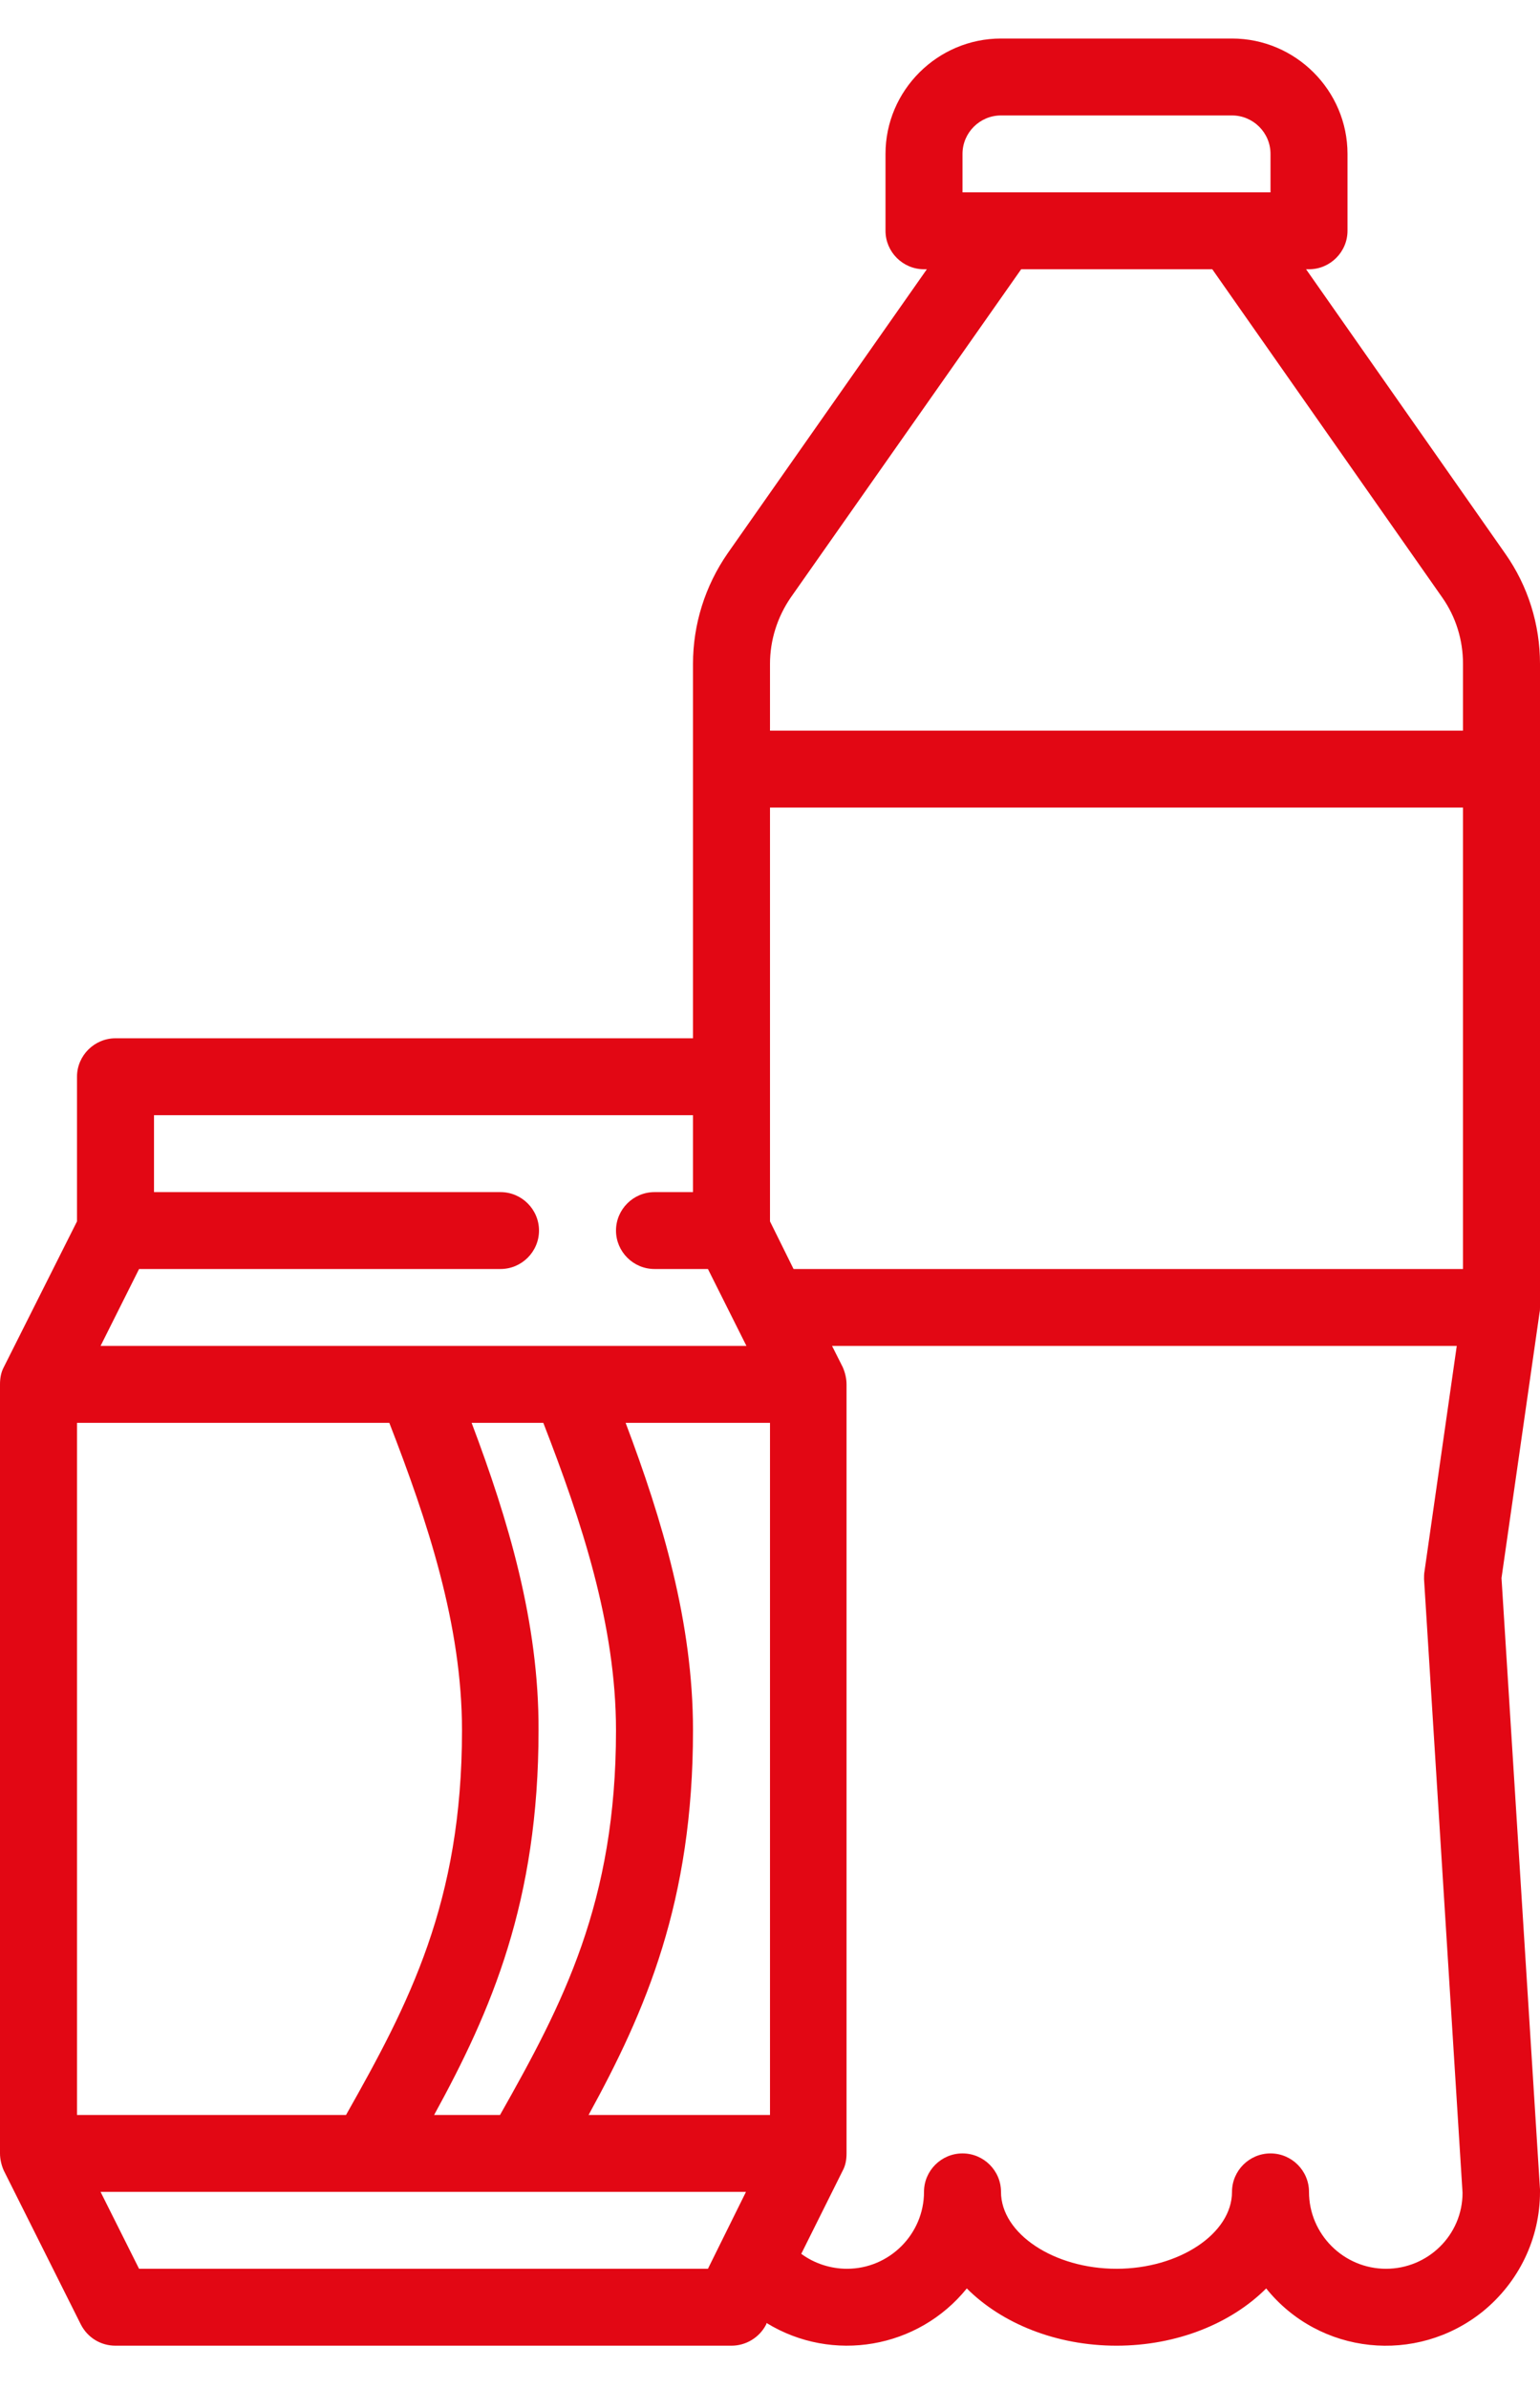 <svg xmlns="http://www.w3.org/2000/svg" xmlns:xlink="http://www.w3.org/1999/xlink" width="20px" height="31px" viewBox="0 0 20 31"><title>B11A225D-4521-4EB7-943F-970F1318D9DD</title><desc>Created with sketchtool.</desc><g id="Design" stroke="none" stroke-width="1" fill="none" fill-rule="evenodd"><g id="produto-alterado" transform="translate(-425, -422)" fill="#E20714" fill-rule="nonzero"><g id="002-softdrinks" transform="translate(425, 422.5)"><path d="M9,8.114 L9,12.973 L1.5,12.973 C1.225,12.973 1,13.198 1,13.472 L1,15.349 L0.05,17.239 C0.013,17.308 0,17.383 0,17.464 L0,27.443 C0,27.518 0.019,27.599 0.05,27.667 L1.05,29.663 C1.137,29.832 1.306,29.938 1.5,29.938 L9.5,29.938 C9.688,29.938 9.863,29.832 9.95,29.663 L9.956,29.644 C10.812,30.168 11.925,29.975 12.556,29.195 C13.012,29.651 13.719,29.938 14.5,29.938 C15.281,29.938 15.988,29.651 16.444,29.195 C17.137,30.056 18.394,30.187 19.256,29.495 C19.725,29.114 20,28.547 20,27.942 C20,27.929 20,27.923 20,27.911 L19.5,19.977 L19.994,16.534 C20,16.509 20,16.484 20,16.466 L20,16.466 L20,8.114 C20,7.603 19.844,7.104 19.55,6.686 L16.962,2.994 L17,2.994 C17.275,2.994 17.5,2.769 17.5,2.495 L17.5,1.497 C17.5,0.674 16.825,0 16,0 L13,0 C12.175,0 11.5,0.674 11.5,1.497 L11.5,2.495 C11.5,2.769 11.725,2.994 12,2.994 L12.037,2.994 L9.45,6.68 C9.156,7.104 9,7.603 9,8.114 Z M1,26.944 L1,17.963 L5.056,17.963 C5.55,19.235 6,20.582 6,21.954 C6,24.187 5.312,25.497 4.494,26.944 L1,26.944 Z M6.125,17.963 L7.056,17.963 C7.55,19.235 8,20.582 8,21.954 C8,24.187 7.312,25.497 6.494,26.944 L5.638,26.944 C6.381,25.59 6.994,24.175 6.994,21.954 C7,20.551 6.6,19.222 6.125,17.963 Z M9.194,28.94 L1.806,28.94 L1.306,27.942 L9.688,27.942 L9.194,28.94 Z M18,28.94 C17.45,28.94 17,28.491 17,27.942 C17,27.667 16.775,27.443 16.5,27.443 C16.225,27.443 16,27.667 16,27.942 C16,28.484 15.312,28.94 14.5,28.94 C13.688,28.94 13,28.484 13,27.942 C13,27.667 12.775,27.443 12.5,27.443 C12.225,27.443 12,27.667 12,27.942 C12,28.491 11.55,28.94 11,28.94 C10.787,28.94 10.575,28.871 10.406,28.746 L10.944,27.667 C10.981,27.599 10.994,27.524 10.994,27.443 L10.994,17.464 C10.994,17.389 10.975,17.308 10.944,17.239 L10.806,16.965 L18.919,16.965 L18.5,19.89 C18.494,19.921 18.494,19.958 18.494,19.99 L18.994,27.954 C18.994,28.503 18.544,28.94 18,28.94 Z M12.5,1.497 C12.5,1.222 12.725,0.998 13,0.998 L16,0.998 C16.275,0.998 16.5,1.222 16.5,1.497 L16.5,1.996 L12.5,1.996 L12.5,1.497 Z M10,8.114 C10,7.809 10.094,7.509 10.269,7.254 L13.262,2.994 L15.744,2.994 L18.731,7.254 C18.906,7.503 19,7.802 19,8.114 L19,8.981 L10,8.981 L10,8.114 Z M10,13.472 L10,9.979 L19,9.979 L19,15.967 L10.306,15.967 L10,15.349 L10,13.472 Z M10,26.944 L7.644,26.944 C8.387,25.59 9,24.175 9,21.954 C9,20.551 8.6,19.222 8.125,17.963 L10,17.963 L10,26.944 Z M1.306,16.965 L1.806,15.967 L6.5,15.967 C6.775,15.967 7,15.742 7,15.468 C7,15.193 6.775,14.969 6.5,14.969 L2,14.969 L2,13.971 L9,13.971 L9,14.969 L8.5,14.969 C8.225,14.969 8,15.193 8,15.468 C8,15.742 8.225,15.967 8.5,15.967 L9.194,15.967 L9.694,16.965 L1.306,16.965 Z" id="Shape"></path></g></g></g></svg>